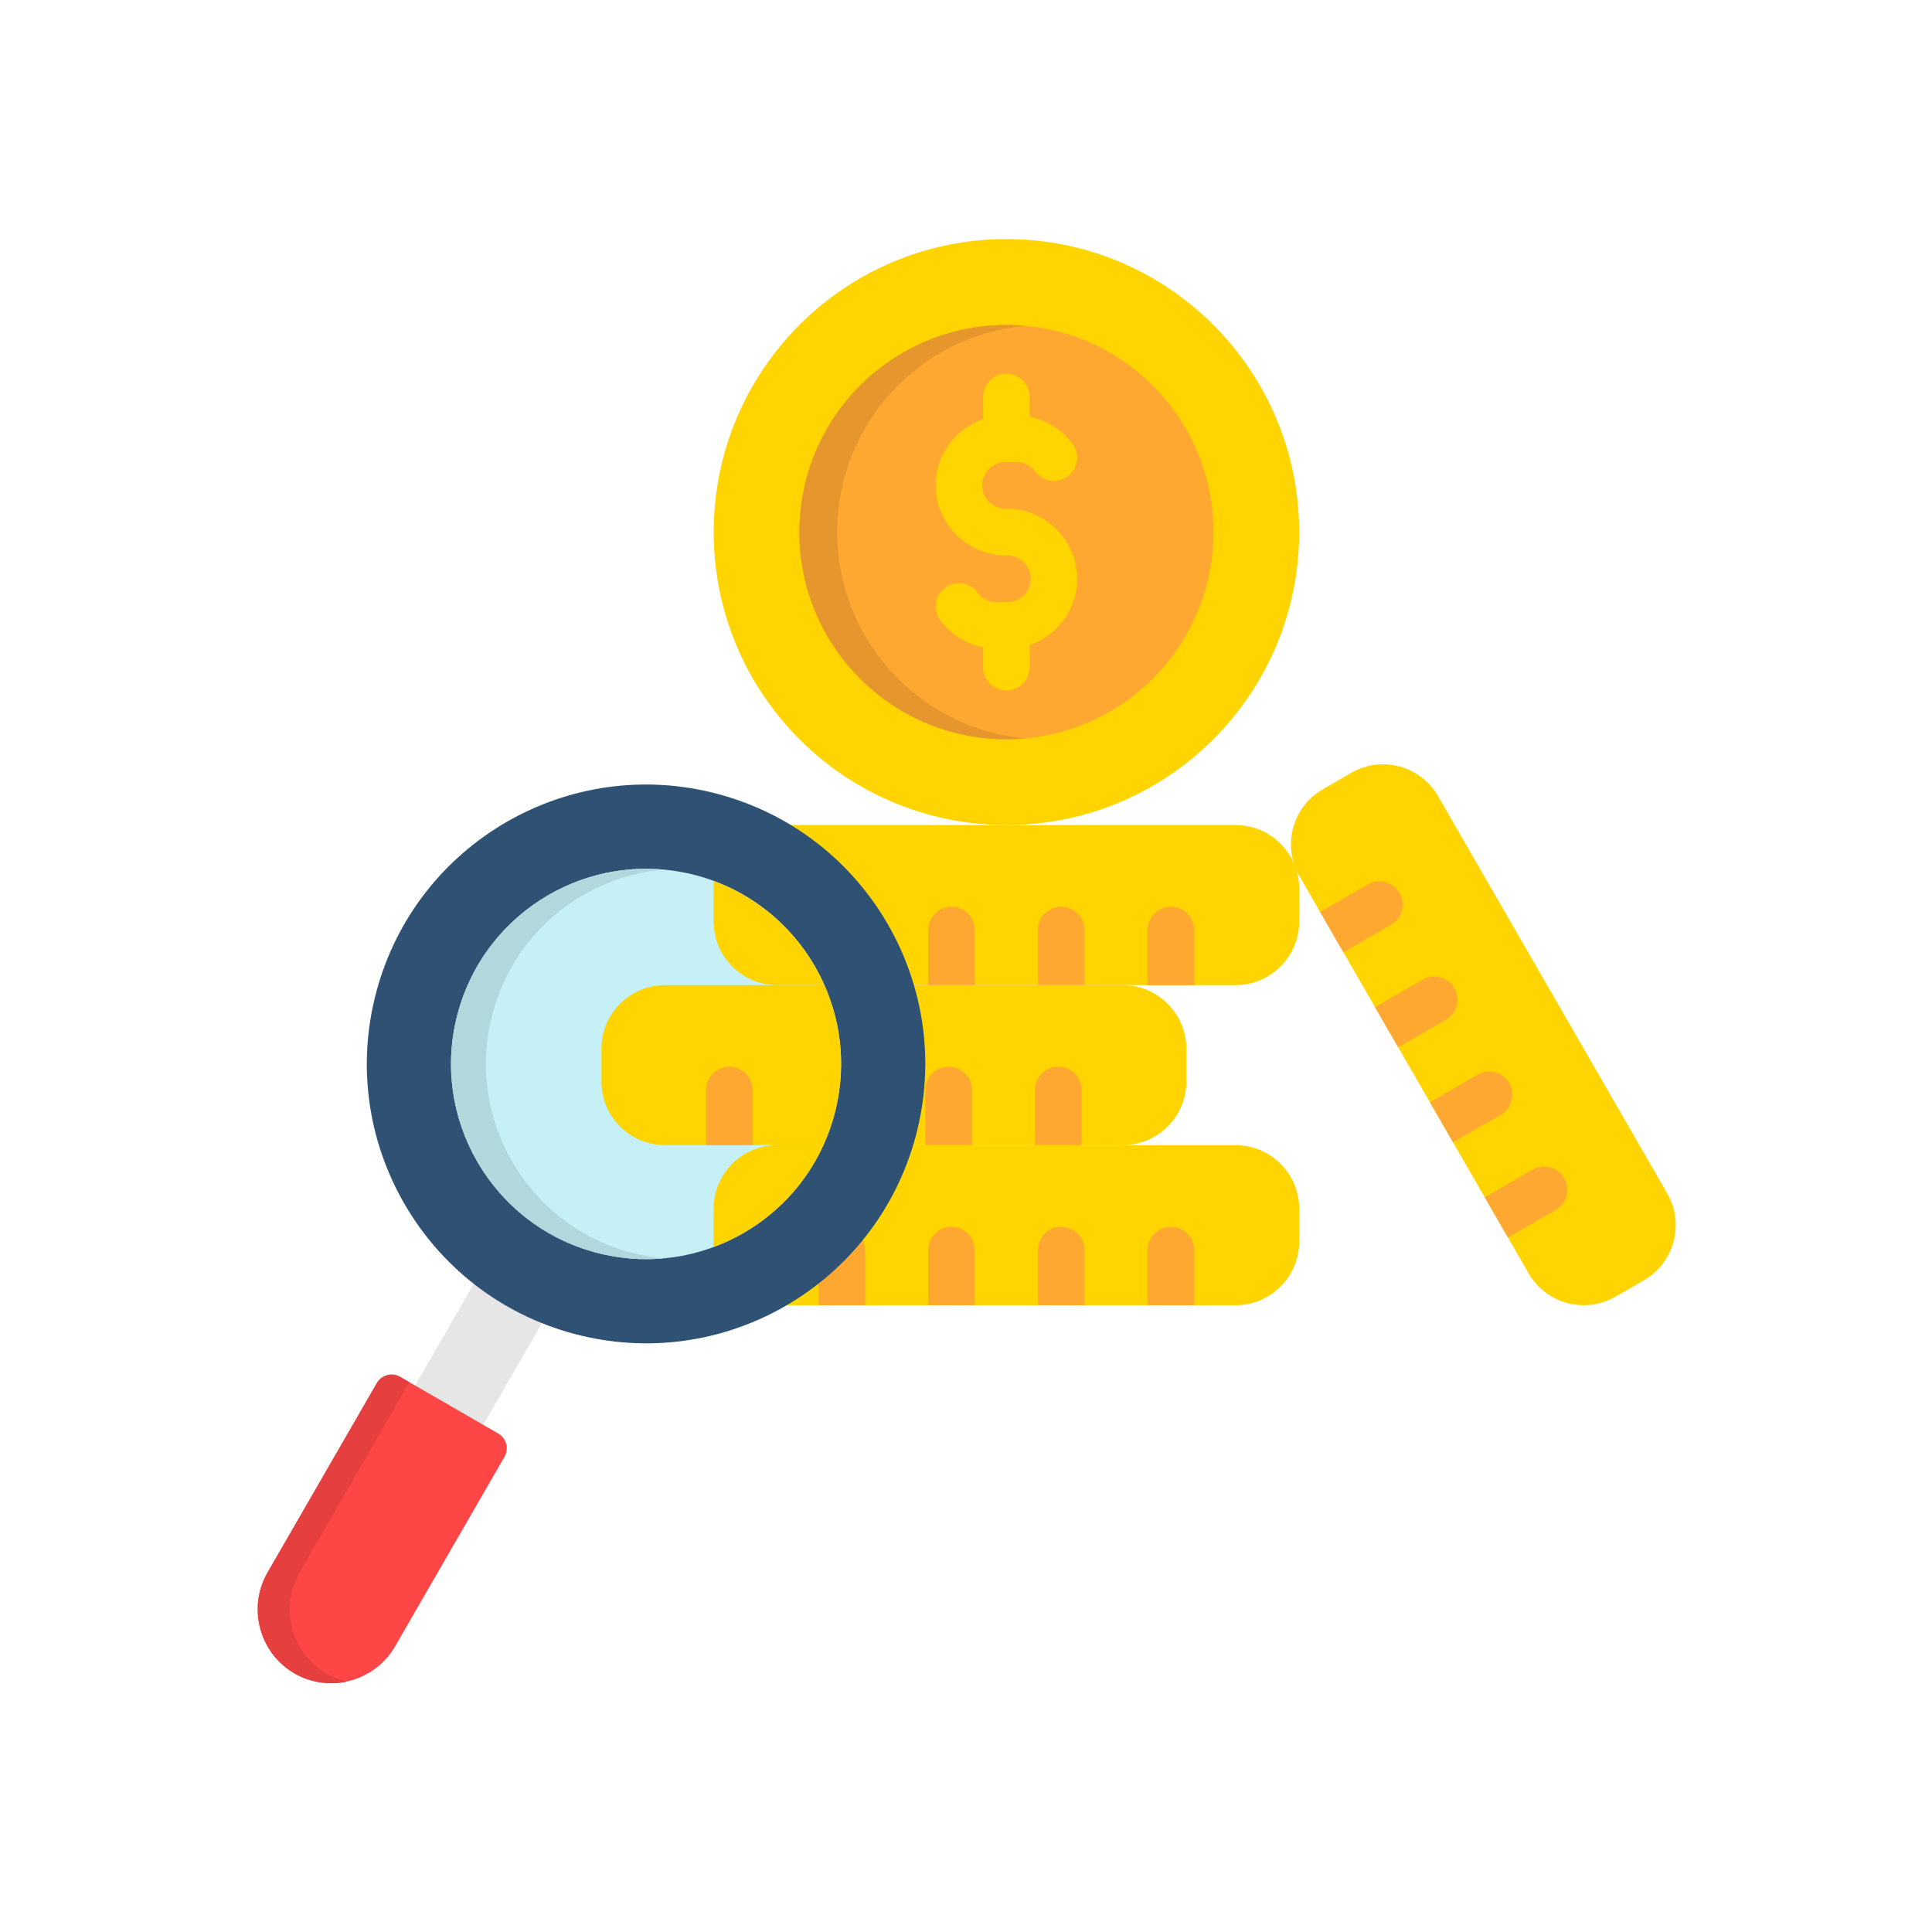 <svg version="1.0" preserveAspectRatio="xMidYMid meet" height="1000" viewBox="0 0 750 750" zoomAndPan="magnify" width="1000" xmlns:xlink="http://www.w3.org/1999/xlink" xmlns="http://www.w3.org/2000/svg"><defs><clipPath id="06b6665e54"><path clip-rule="nonzero" d="M 277 92.773 L 505 92.773 L 505 321 L 277 321 Z M 277 92.773"></path></clipPath></defs><g clip-path="url(#06b6665e54)"><path fill-rule="evenodd" fill-opacity="1" d="M 390.691 92.82 C 453.43 92.82 504.328 143.754 504.328 206.566 C 504.328 269.348 453.43 320.285 390.691 320.285 C 327.922 320.285 277.059 269.348 277.059 206.566 C 277.059 143.754 327.914 92.82 390.691 92.82 Z M 390.691 92.82" fill="#ffd400"></path></g><path fill-rule="evenodd" fill-opacity="1" d="M 390.691 126.16 C 435.07 126.16 471.055 162.16 471.055 206.578 C 471.055 250.988 435.082 287 390.691 287 C 346.316 287 310.328 251 310.328 206.578 C 310.328 162.16 346.305 126.16 390.691 126.16 Z M 390.691 126.16" fill="#fea832"></path><path fill-rule="nonzero" fill-opacity="1" d="M 399.719 258.992 C 399.719 263.984 395.684 268.059 390.691 268.059 C 385.703 268.059 381.633 263.996 381.633 258.992 L 381.633 251.328 C 379.184 250.855 376.832 250.023 374.621 248.906 C 370.801 246.98 367.52 244.188 365.004 240.773 C 362.059 236.766 362.891 231.148 366.895 228.172 C 370.867 225.191 376.512 226.059 379.488 230.031 C 380.332 231.215 381.449 232.145 382.75 232.789 C 383.965 233.414 385.32 233.754 386.809 233.754 L 391 233.754 C 393.484 233.754 395.746 232.727 397.422 231.082 C 399.062 229.441 400.09 227.141 400.09 224.656 C 400.09 219.684 396 215.59 391 215.59 L 388.922 215.59 C 388.242 215.59 387.586 215.523 386.941 215.371 C 380.836 214.594 375.344 211.77 371.184 207.609 C 366.285 202.703 363.219 195.902 363.219 188.426 C 363.219 180.949 366.293 174.148 371.184 169.242 C 374.094 166.332 377.66 164.062 381.633 162.695 L 381.633 154.102 C 381.633 149.109 385.691 145.035 390.691 145.035 C 395.684 145.035 399.719 149.098 399.719 154.102 L 399.719 161.766 C 402.203 162.258 404.555 163.066 406.734 164.184 C 410.551 166.113 413.832 168.902 416.352 172.32 C 419.324 176.328 418.496 181.977 414.488 184.922 C 410.484 187.898 404.84 187.066 401.898 183.062 C 401.031 181.91 399.918 180.949 398.637 180.301 C 397.422 179.711 396.031 179.34 394.578 179.34 L 390.355 179.34 C 387.871 179.34 385.605 180.367 383.965 182.043 C 382.324 183.684 381.293 185.953 381.293 188.438 C 381.293 190.922 382.324 193.188 383.965 194.832 C 385.605 196.473 387.871 197.504 390.355 197.504 L 392.465 197.504 C 393.145 197.504 393.801 197.59 394.426 197.723 C 407.762 199.43 418.156 210.883 418.156 224.656 C 418.156 232.133 415.113 238.934 410.191 243.871 C 407.301 246.785 403.715 249.027 399.742 250.387 L 399.742 258.992 Z M 399.719 258.992" fill="#ffd400"></path><path fill-rule="evenodd" fill-opacity="1" d="M 301.645 382.418 L 479.73 382.418 C 493.254 382.418 504.328 371.34 504.328 357.773 L 504.328 344.898 C 504.328 331.363 493.254 320.285 479.73 320.285 L 301.645 320.285 C 288.121 320.285 277.047 331.363 277.047 344.898 L 277.047 357.773 C 277.059 371.34 288.129 382.418 301.645 382.418 Z M 301.645 382.418" fill="#ffd400"></path><path fill-rule="evenodd" fill-opacity="1" d="M 360.352 382.418 L 378.406 382.418 L 378.406 361.035 C 378.406 356.043 374.367 352.004 369.379 352.004 C 364.391 352.004 360.352 356.031 360.352 361.035 Z M 402.938 382.418 L 421.023 382.418 L 421.023 361.035 C 421.023 356.043 416.961 352.004 411.961 352.004 C 406.996 352.004 402.938 356.031 402.938 361.035 Z M 445.52 382.418 L 463.605 382.418 L 463.605 361.035 C 463.605 356.043 459.566 352.004 454.578 352.004 C 449.59 352.004 445.52 356.031 445.52 361.035 Z M 445.52 382.418" fill="#fea832"></path><path fill-rule="evenodd" fill-opacity="1" d="M 258.043 444.52 L 435.969 444.52 C 449.492 444.52 460.531 433.441 460.531 419.906 L 460.531 407.066 C 460.531 393.531 449.492 382.453 435.969 382.453 L 258.043 382.453 C 244.52 382.453 233.48 393.531 233.48 407.066 L 233.48 419.918 C 233.48 433.441 244.52 444.52 258.043 444.52 Z M 258.043 444.52" fill="#ffd400"></path><path fill-rule="evenodd" fill-opacity="1" d="M 359.238 444.52 L 377.324 444.52 L 377.324 423.172 C 377.324 418.18 373.266 414.137 368.297 414.137 C 363.309 414.137 359.238 418.18 359.238 423.172 Z M 401.797 444.52 L 419.883 444.52 L 419.883 423.172 C 419.883 418.18 415.824 414.137 410.824 414.137 C 405.859 414.137 401.797 418.18 401.797 423.172 Z M 401.797 444.52" fill="#fea832"></path><path fill-rule="evenodd" fill-opacity="1" d="M 593.465 494.402 L 504.414 340.059 C 497.652 328.332 501.715 313.211 513.441 306.445 L 524.582 299.984 C 536.297 293.219 551.441 297.258 558.203 308.984 L 647.242 463.332 C 654.004 475.059 649.945 490.18 638.215 496.977 L 627.078 503.402 C 615.359 510.172 600.227 506.129 593.465 494.402 Z M 593.465 494.402" fill="#ffd400"></path><path fill-rule="evenodd" fill-opacity="1" d="M 585.402 480.402 L 576.375 464.789 L 594.855 454.113 C 599.168 451.594 604.691 453.082 607.195 457.375 C 609.68 461.688 608.227 467.219 603.914 469.727 Z M 564.09 443.469 L 555.094 427.891 L 555.129 427.891 L 573.609 417.18 C 577.918 414.73 583.41 416.184 585.895 420.5 C 588.379 424.812 586.891 430.344 582.578 432.793 Z M 542.785 406.57 L 533.793 390.992 L 533.824 390.957 L 552.305 380.285 C 556.617 377.797 562.141 379.289 564.594 383.602 C 567.074 387.914 565.586 393.41 561.277 395.898 Z M 521.504 369.664 L 512.48 354.051 L 530.992 343.375 C 535.27 340.855 540.797 342.344 543.301 346.66 C 545.785 350.973 544.328 356.469 540.02 358.977 Z M 521.504 369.664" fill="#fea832"></path><path fill-rule="evenodd" fill-opacity="1" d="M 301.645 506.688 L 479.73 506.688 C 493.254 506.688 504.328 495.609 504.328 482.043 L 504.328 469.168 C 504.328 455.633 493.254 444.555 479.73 444.555 L 301.645 444.555 C 288.121 444.555 277.047 455.633 277.047 469.168 L 277.047 482.043 C 277.059 495.609 288.129 506.688 301.645 506.688 Z M 301.645 506.688" fill="#ffd400"></path><path fill-rule="evenodd" fill-opacity="1" d="M 317.77 506.688 L 335.824 506.688 L 335.824 485.305 C 335.824 480.312 331.785 476.273 326.797 476.273 C 321.809 476.273 317.77 480.312 317.77 485.305 Z M 360.352 506.688 L 378.406 506.688 L 378.406 485.305 C 378.406 480.312 374.367 476.273 369.379 476.273 C 364.391 476.273 360.352 480.312 360.352 485.305 Z M 402.938 506.688 L 421.023 506.688 L 421.023 485.305 C 421.023 480.312 416.961 476.273 411.961 476.273 C 406.996 476.273 402.938 480.312 402.938 485.305 Z M 445.52 506.688 L 463.605 506.688 L 463.605 485.305 C 463.605 480.312 459.566 476.273 454.578 476.273 C 449.59 476.273 445.52 480.312 445.52 485.305 Z M 445.52 506.688" fill="#fea832"></path><path fill-rule="evenodd" fill-opacity="1" d="M 190.086 487.691 L 216.543 502.965 L 176.934 571.582 L 150.512 556.32 Z M 190.086 487.691" fill="#e6e6e6"></path><path fill-rule="evenodd" fill-opacity="1" d="M 278.852 308.273 C 336.664 323.766 370.965 383.23 355.484 441.07 C 339.98 498.957 280.547 533.285 222.746 517.758 C 164.934 502.277 130.633 442.801 146.113 384.957 C 161.617 327.117 221.039 292.758 278.852 308.273 Z M 278.852 308.273" fill="#2f5274"></path><path fill-rule="evenodd" fill-opacity="1" d="M 155.328 534.5 L 193.445 556.508 C 196.574 558.336 197.668 562.375 195.832 565.539 L 153.367 639.129 C 145.523 652.746 127.941 657.465 114.32 649.617 C 100.707 641.734 95.992 624.137 103.836 610.508 L 146.301 536.918 C 148.129 533.754 152.188 532.672 155.328 534.5 Z M 155.328 534.5" fill="#ff4646"></path><path fill-rule="evenodd" fill-opacity="1" d="M 270.383 339.84 C 310.77 350.668 334.738 392.23 323.918 432.641 C 313.098 473.055 271.598 497.043 231.215 486.215 C 190.832 475.387 166.859 433.824 177.68 393.41 C 188.5 353 230 329.043 270.383 339.84 Z M 270.383 339.84" fill="#c4f0f6"></path><path fill-rule="evenodd" fill-opacity="1" d="M 301.645 382.418 L 320.035 382.418 C 312.004 364.234 296.895 349.332 277.199 342.039 C 277.078 342.969 277.047 343.934 277.047 344.898 L 277.047 357.773 C 277.059 371.34 288.129 382.418 301.645 382.418 Z M 301.645 382.418" fill="#ffd400"></path><path fill-rule="evenodd" fill-opacity="1" d="M 258.043 444.52 L 319.664 444.52 C 321.371 440.734 322.824 436.758 323.906 432.629 C 328.559 415.254 326.797 397.68 320.066 382.441 L 258.043 382.441 C 244.52 382.441 233.48 393.52 233.48 407.055 L 233.48 419.906 C 233.48 433.441 244.52 444.52 258.043 444.52 Z M 258.043 444.52" fill="#ffd400"></path><path fill-rule="evenodd" fill-opacity="1" d="M 274.137 444.52 L 292.223 444.52 L 292.223 423.172 C 292.223 418.18 288.164 414.137 283.195 414.137 C 278.207 414.137 274.137 418.18 274.137 423.172 Z M 274.137 444.52" fill="#fea832"></path><path fill-rule="evenodd" fill-opacity="1" d="M 319.641 444.555 L 301.645 444.555 C 288.121 444.555 277.047 455.633 277.047 469.168 L 277.047 482.043 C 277.047 482.723 277.047 483.41 277.113 484.059 C 295.57 477.203 311.141 463.211 319.641 444.555 Z M 319.641 444.555" fill="#ffd400"></path><path fill-rule="evenodd" fill-opacity="1" d="M 257.637 488.504 C 249.016 489.281 240.086 488.57 231.215 486.203 C 190.832 475.375 166.859 433.812 177.68 393.402 C 187.352 357.301 221.531 334.309 257.508 337.562 C 226.805 340.32 199.66 361.867 191.223 393.402 C 180.402 433.812 204.375 475.363 244.758 486.203 C 249.047 487.352 253.359 488.098 257.637 488.504 Z M 257.637 488.504" fill="#b0d8dd"></path><path fill-rule="evenodd" fill-opacity="1" d="M 390.691 126.16 C 393.176 126.16 395.594 126.246 398.012 126.5 C 357.07 130.188 325.004 164.613 325.004 206.566 C 325.004 248.504 357.07 282.914 398.012 286.637 C 395.629 286.855 393.176 286.977 390.691 286.977 C 346.316 286.977 310.328 250.977 310.328 206.559 C 310.328 162.16 346.305 126.16 390.691 126.16 Z M 390.691 126.16" fill="#e5972d"></path><path fill-rule="evenodd" fill-opacity="1" d="M 155.328 534.5 L 158.957 536.578 C 158.871 536.699 158.805 536.797 158.738 536.918 L 116.277 610.508 C 108.398 624.129 113.117 641.734 126.727 649.617 C 129.297 651.105 132 652.133 134.758 652.746 C 127.996 654.238 120.707 653.305 114.32 649.617 C 100.707 641.734 95.992 624.137 103.836 610.508 L 146.301 536.918 C 148.129 533.754 152.188 532.672 155.328 534.5 Z M 155.328 534.5" fill="#e63f3f"></path></svg>